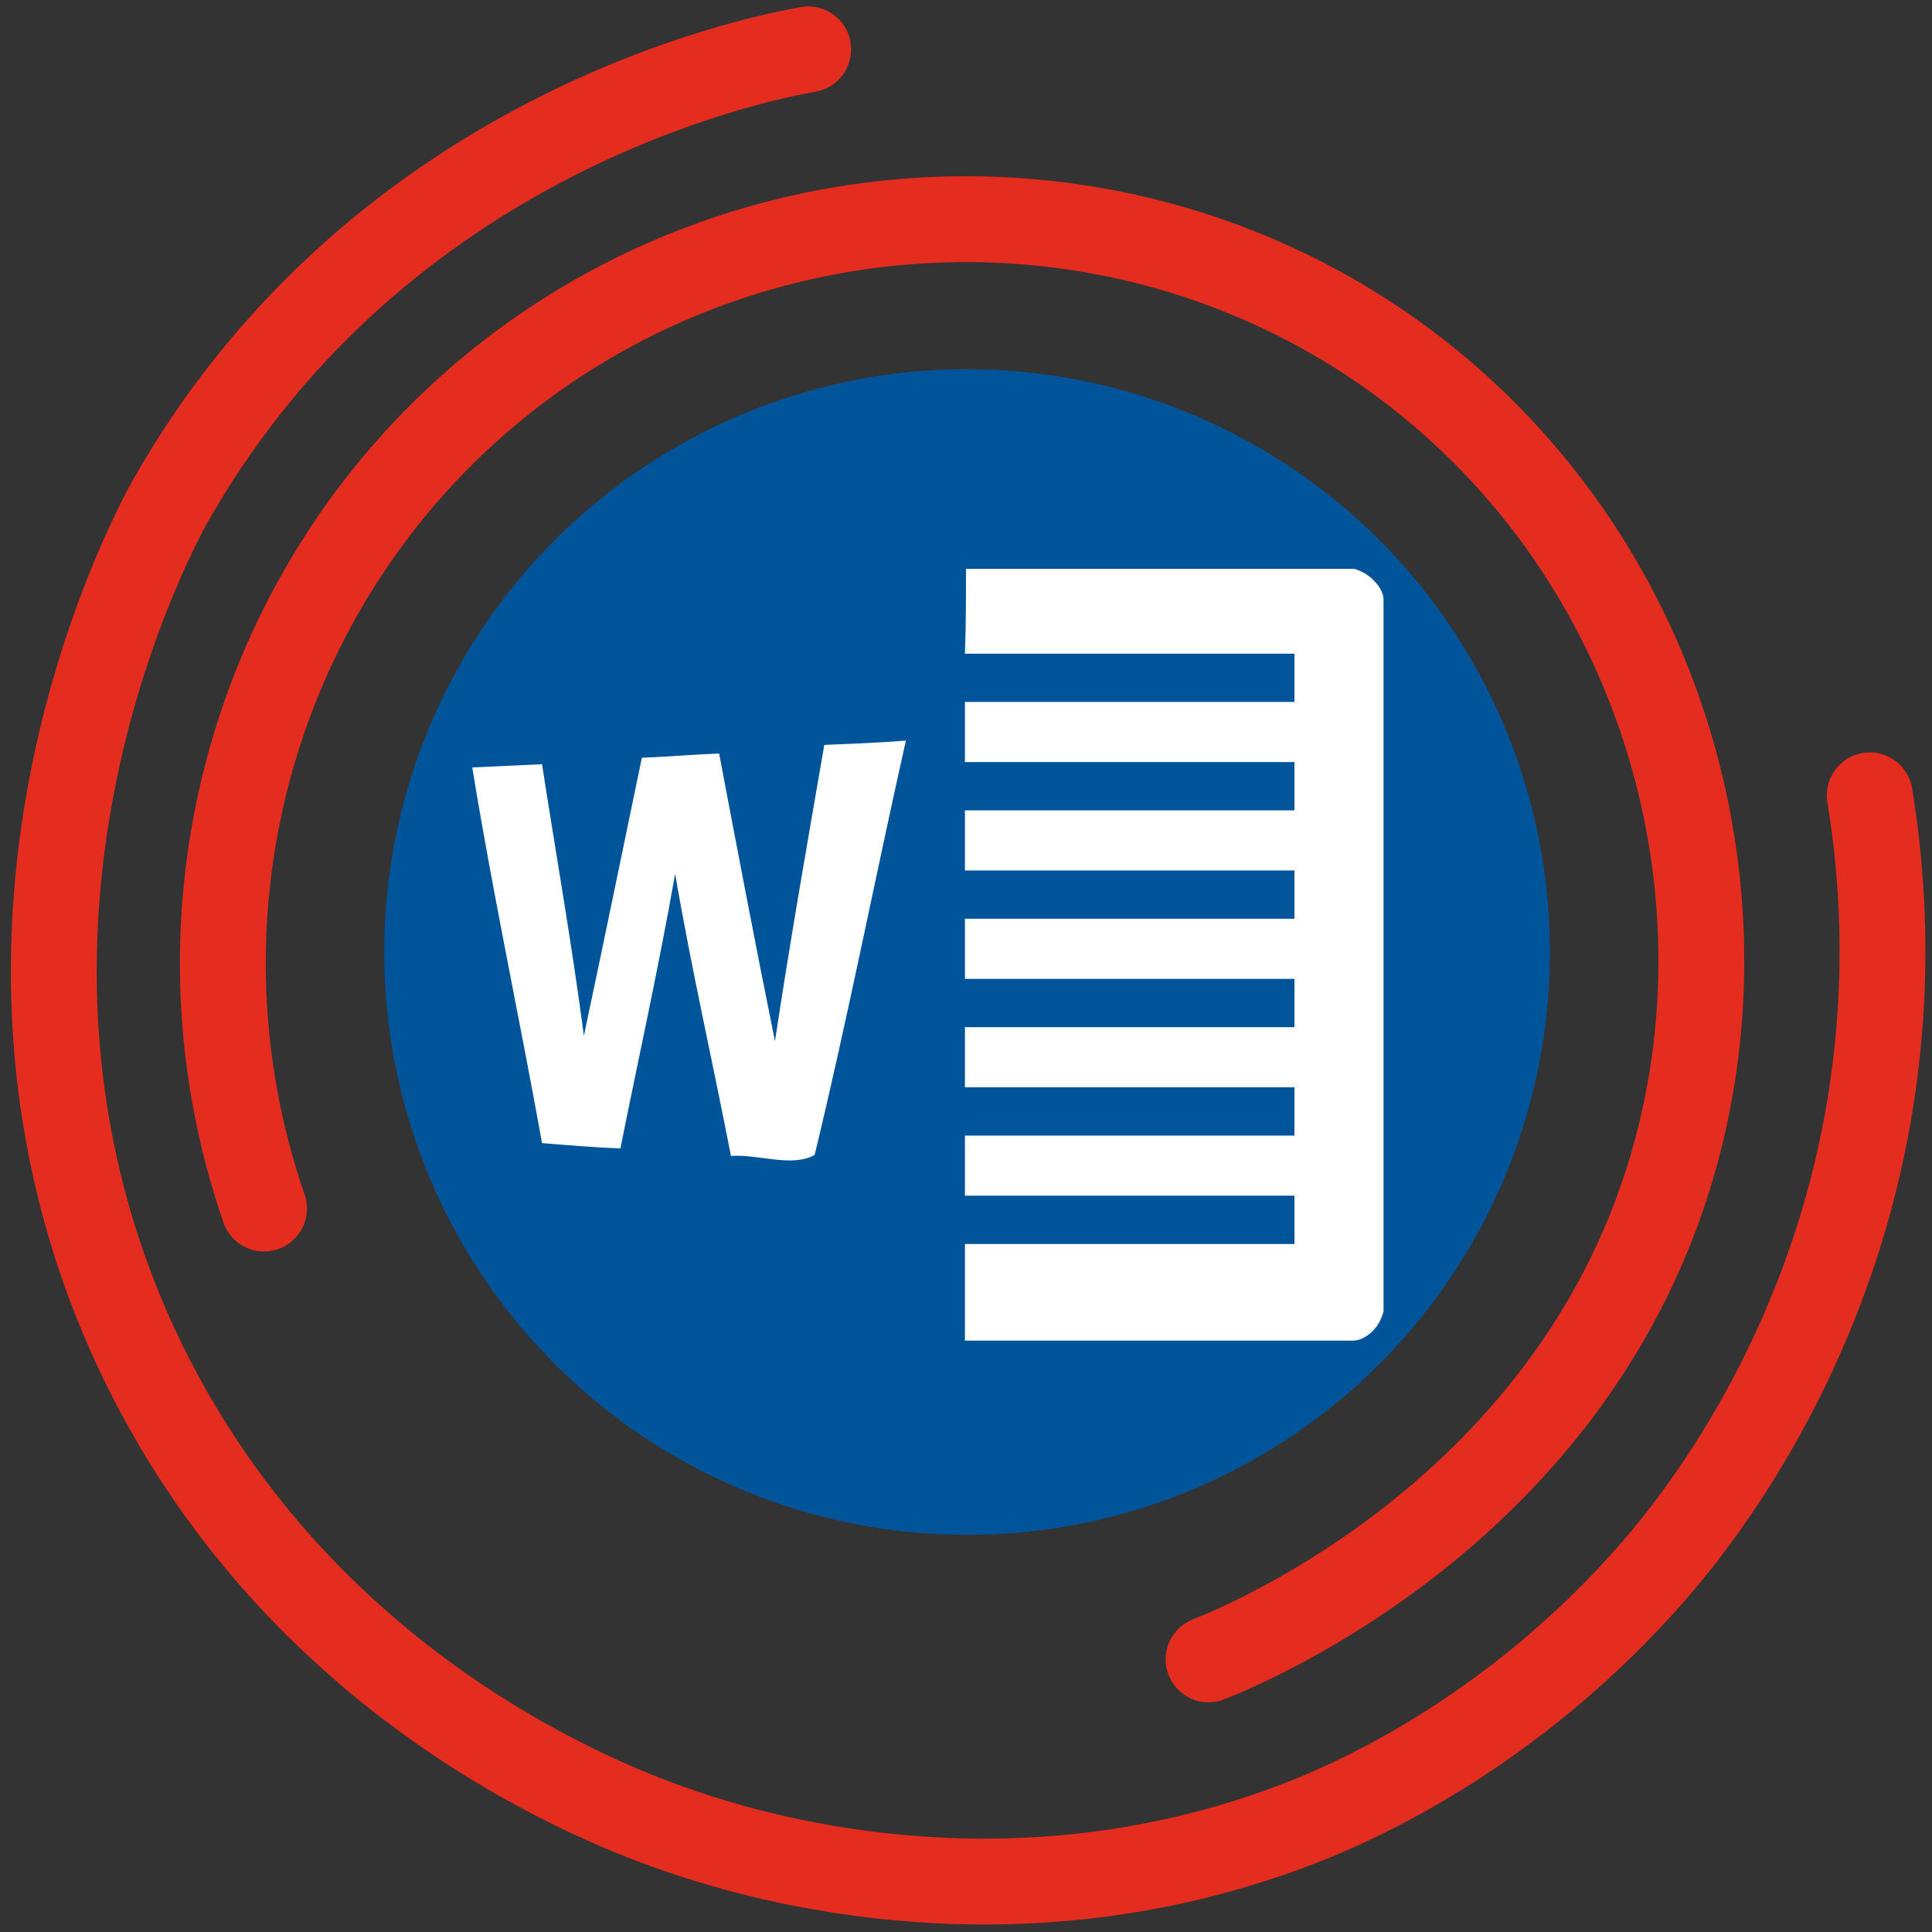 <?xml version="1.0" encoding="utf-8"?>
<!-- Generator: Adobe Illustrator 25.0.0, SVG Export Plug-In . SVG Version: 6.00 Build 0)  -->
<svg version="1.1" id="Слой_1" xmlns="http://www.w3.org/2000/svg" xmlns:xlink="http://www.w3.org/1999/xlink" x="0px" y="0px"
	 viewBox="0 0 180 180" style="enable-background:new 0 0 180 180;" xml:space="preserve">
<rect x="0" y="0" width="180" height="180" fill="#333333" stroke="none"/>
<style type="text/css">
	.st0{fill:none;stroke:#E42C1F;stroke-width:8;stroke-linecap:round;stroke-miterlimit:10;}
	.st1{fill:#005499;}
	.st2{fill:#FFFFFF;}
</style>
<path id="аут" class="st0" d="M75.3,4.6c-5.1,0.9-39.7,7.9-59.1,41.5c-1.5,2.5-22,39.6-3.5,79.5c14.9,31.9,44.2,42.8,50.7,45
	c8.4,2.9,31.4,9.2,57.1-0.5c4.3-1.6,20-8,33.8-24c3.7-4.3,16-19.5,19.9-43c2-12.1,1.1-22.3,0-29"/>
<path id="ин" class="st0" d="M24.6,112.6c-9.6-27.8-0.8-58.7,22-77c23.1-18.5,56-20.4,81-4c24.9,16.4,35.6,46.8,29,74
	c-8.4,34.7-41,47.8-44,49"/>
<circle id="circle" class="st1" cx="90.1" cy="88.7" r="54.3"/>
<path id="w" class="st2" d="M59.8,70.6c2.4-0.1,4.8-0.3,7.2-0.4c1.7,9,3.4,17.9,5.2,26.8c1.4-9.2,3-18.4,4.6-27.6
	c2.5-0.1,5.1-0.2,7.6-0.4c-2.9,12.9-5.4,25.8-8.5,38.6c-2.1,1.2-5.3-0.1-7.8,0.1c-1.7-8.8-3.7-17.5-5.2-26.3
	c-1.5,8.6-3.4,17.1-5.1,25.6c-2.4-0.1-4.9-0.3-7.3-0.5c-2.1-11.7-4.6-23.3-6.5-35c2.2-0.1,4.4-0.2,6.5-0.3
	c1.3,8.4,2.8,16.9,3.9,25.3C56.2,88,58,79.3,59.8,70.6z"/>
<path id="E" class="st2" d="M90,53c12.1,0,24.1,0,36.2,0c0.3,0.1,1.2,0.4,1.9,1.2c0.6,0.6,0.8,1.3,0.8,1.6c0,22.1,0,44.3,0,66.4
	c-0.1,0.3-0.3,1.1-1,1.8c-0.7,0.7-1.4,0.9-1.8,0.9c-12.1,0-24.1,0-36.2,0c0-3,0-6,0-9c10.2,0,20.5,0,30.7,0c0-1.5,0-3,0-4.5
	c-10.2,0-20.5,0-30.7,0c0-1.9,0-3.7,0-5.6c10.2,0,20.5,0,30.7,0c0-1.5,0-3,0-4.5c-10.2,0-20.5,0-30.7,0c0-1.9,0-3.7,0-5.6
	c10.2,0,20.5,0,30.7,0c0-1.5,0-3,0-4.5c-10.2,0-20.5,0-30.7,0c0-1.9,0-3.7,0-5.6c10.2,0,20.5,0,30.7,0c0-1.5,0-3,0-4.5
	c-10.2,0-20.5,0-30.7,0c0-1.9,0-3.7,0-5.6c10.2,0,20.5,0,30.7,0c0-1.5,0-3,0-4.5c-10.2,0-20.5,0-30.7,0c0-1.9,0-3.7,0-5.6
	c10.2,0,20.5,0,30.7,0c0-1.5,0-3,0-4.5c-10.2,0-20.5,0-30.7,0C90,58.3,90,55.7,90,53z"/>
</svg>

